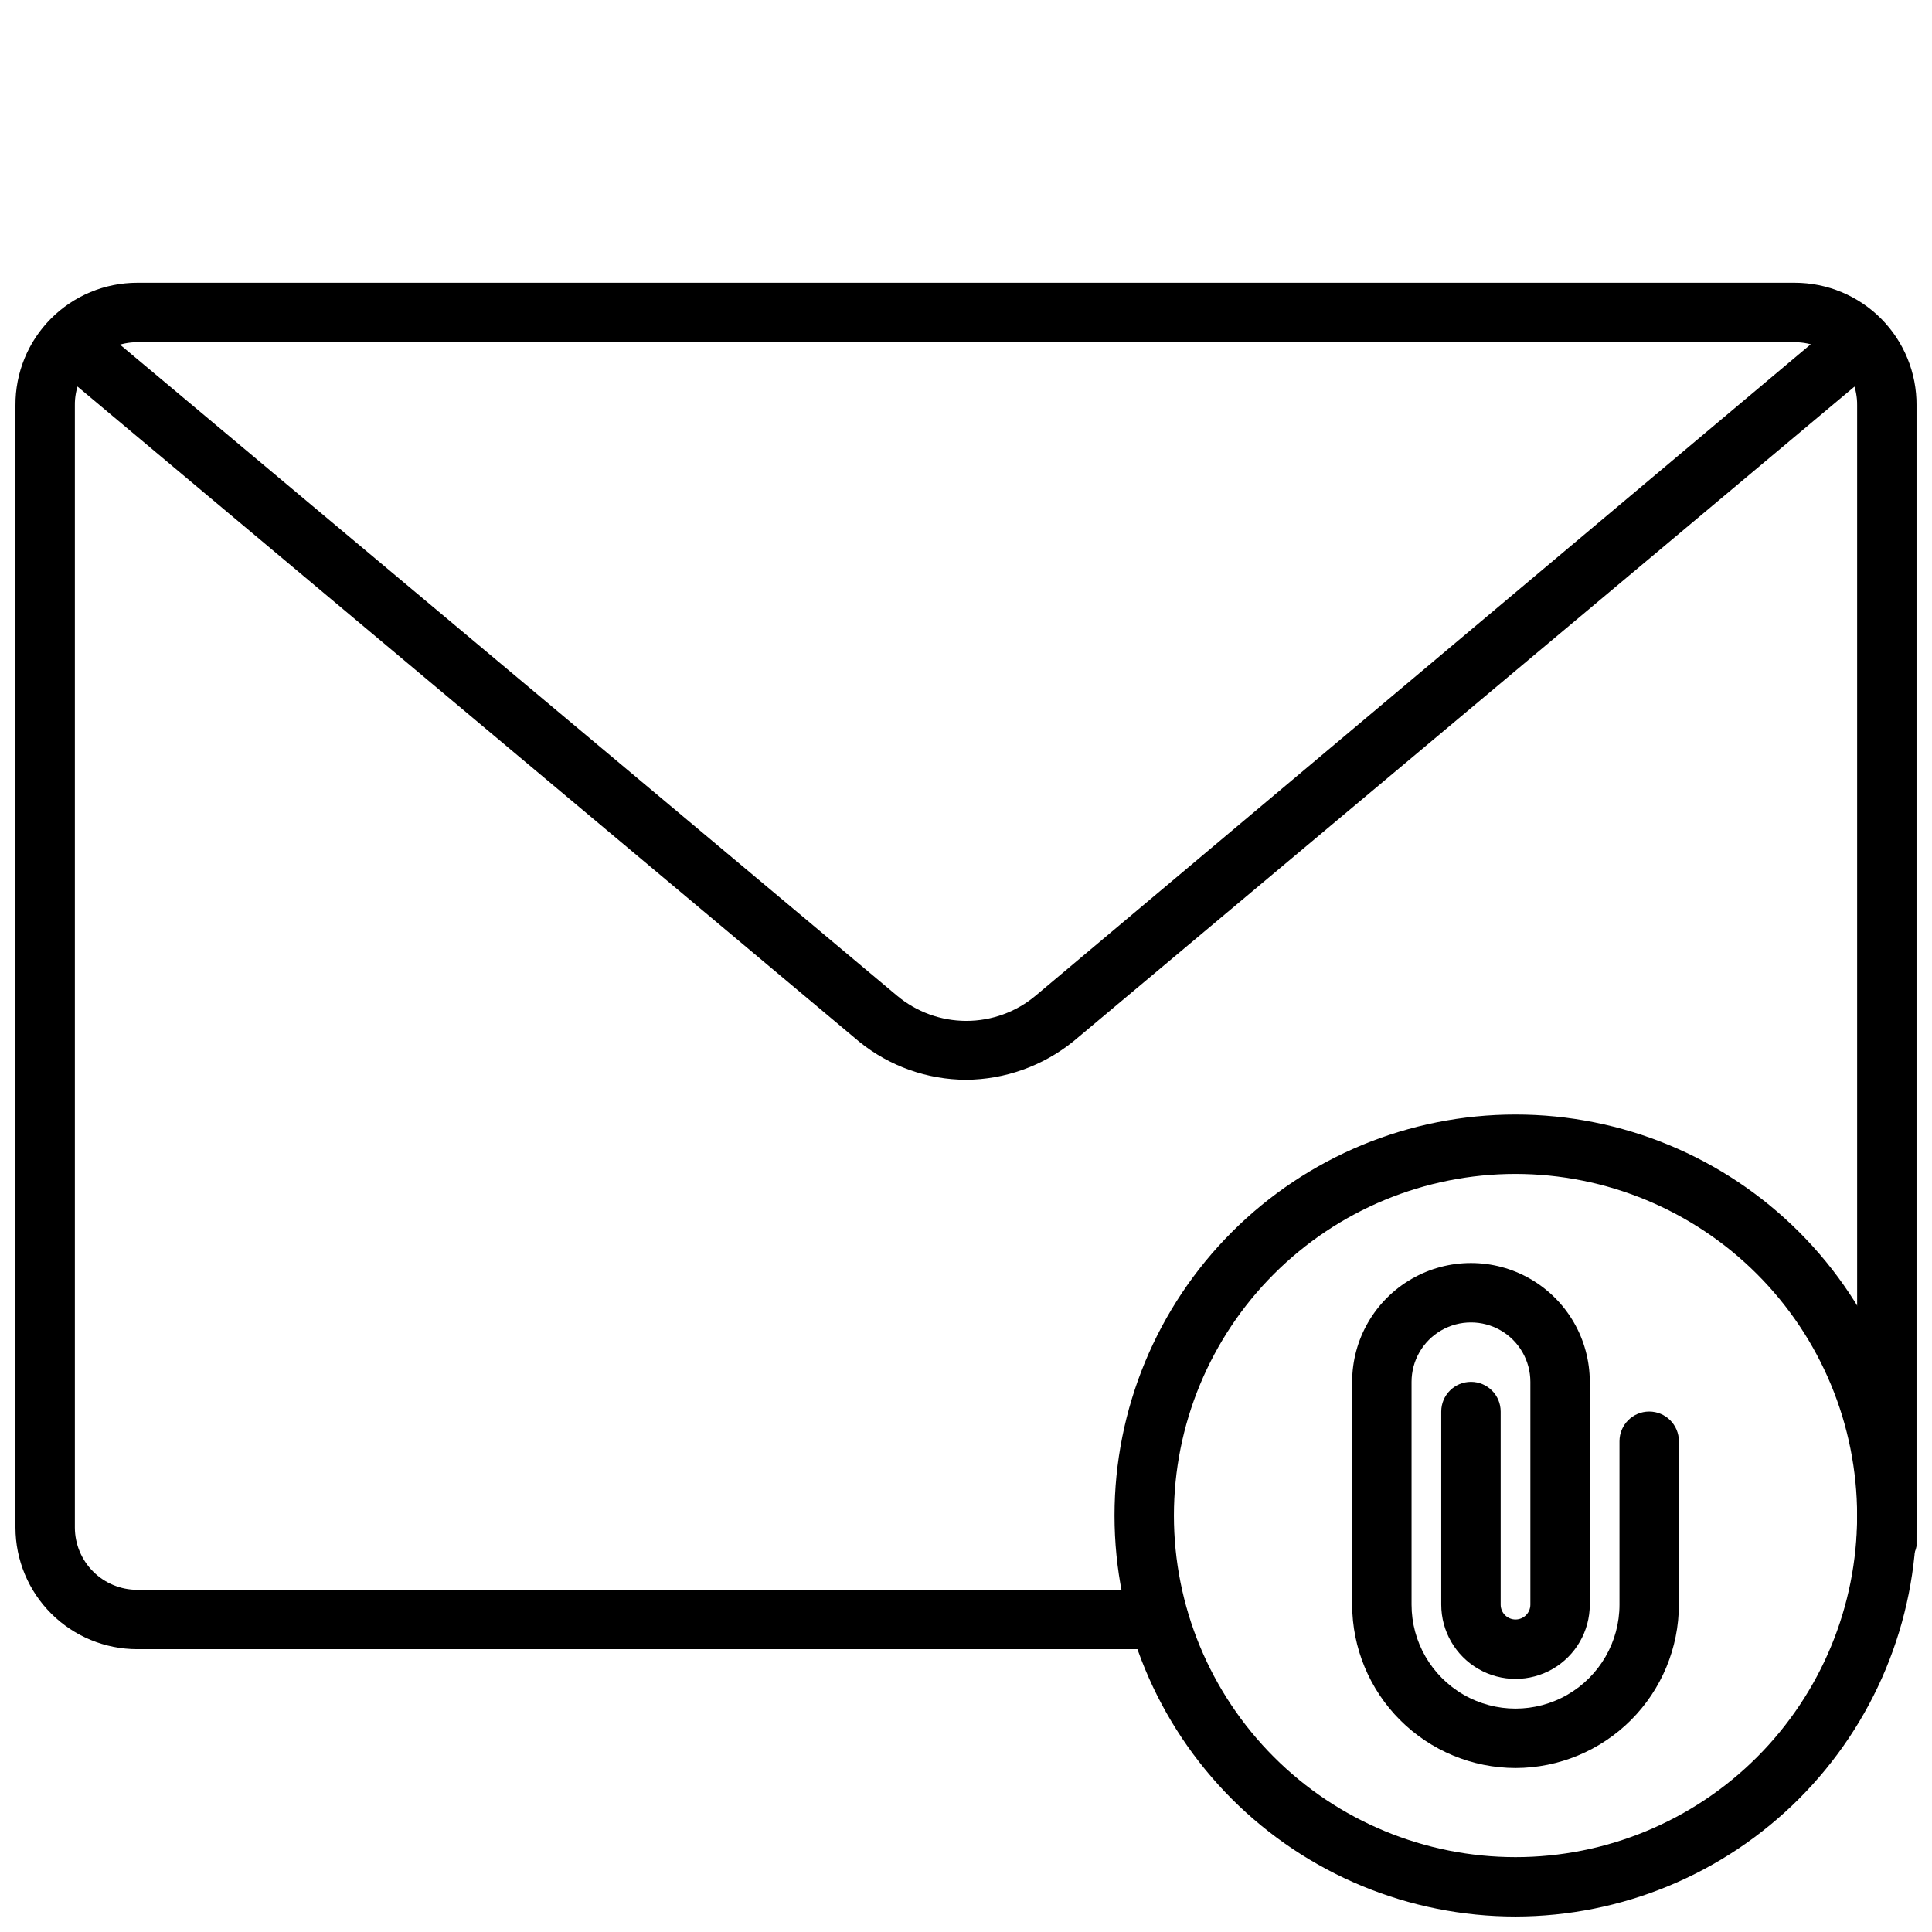 <?xml version="1.0" encoding="UTF-8"?>
<!-- Uploaded to: ICON Repo, www.iconrepo.com, Generator: ICON Repo Mixer Tools -->
<svg width="800px" height="800px" version="1.1" viewBox="144 144 512 512" xmlns="http://www.w3.org/2000/svg">
 <defs>
  <clipPath id="b">
   <path d="m439 439h212.9v212.9h-212.9z"/>
  </clipPath>
  <clipPath id="a">
   <path d="m148.09 218h503.81v364h-503.81z"/>
  </clipPath>
 </defs>
 <g clip-path="url(#b)">
  <path d="m545.63 651.9c-28.188 0-55.219-11.195-75.148-31.125-19.93-19.93-31.125-46.961-31.125-75.145 0-28.188 11.195-55.219 31.125-75.148s46.961-31.125 75.148-31.125c28.184 0 55.215 11.195 75.145 31.125 19.93 19.93 31.125 46.961 31.125 75.148-0.039 28.172-11.25 55.176-31.172 75.098s-46.926 31.133-75.098 31.172zm0-196.8c-24.012 0-47.039 9.539-64.016 26.516-16.977 16.977-26.516 40.004-26.516 64.016 0 24.008 9.539 47.035 26.516 64.012 16.977 16.977 40.004 26.516 64.016 26.516 24.008 0 47.035-9.539 64.012-26.516 16.977-16.977 26.516-40.004 26.516-64.012-0.023-24.004-9.566-47.02-26.539-63.992s-39.988-26.516-63.988-26.539z"/>
 </g>
 <path d="m545.63 612.54c-11.477-0.02-22.48-4.59-30.594-12.703-8.113-8.117-12.684-19.117-12.703-30.594v-59.039c0-11.25 6-21.645 15.742-27.27s21.746-5.625 31.488 0c9.742 5.625 15.746 16.02 15.746 27.27v59.039c0 7.031-3.754 13.527-9.84 17.043-6.09 3.516-13.594 3.516-19.684 0-6.086-3.516-9.84-10.012-9.84-17.043v-51.168c0-4.348 3.527-7.871 7.875-7.871 4.348 0 7.871 3.523 7.871 7.871v51.168c0 2.176 1.762 3.938 3.938 3.938 2.172 0 3.934-1.762 3.934-3.938v-59.039c0-5.625-3-10.824-7.871-13.637-4.871-2.812-10.875-2.812-15.746 0-4.871 2.812-7.871 8.012-7.871 13.637v59.039c0 9.844 5.254 18.941 13.777 23.863 8.523 4.922 19.027 4.922 27.551 0s13.777-14.02 13.777-23.863v-43.297c0-4.348 3.523-7.871 7.871-7.871 4.348 0 7.871 3.523 7.871 7.871v43.297c-0.02 11.477-4.586 22.477-12.703 30.594-8.113 8.113-19.117 12.684-30.59 12.703z"/>
 <g clip-path="url(#a)">
  <path d="m451.09 581.05h-270.72c-8.543 0-16.742-3.391-22.793-9.426s-9.461-14.223-9.48-22.77v-297.41c-0.062-8.602 3.309-16.871 9.371-22.973 6.059-6.106 14.305-9.539 22.902-9.539h439.26c8.602 0 16.844 3.434 22.906 9.539 6.059 6.102 9.43 14.371 9.367 22.973v297.41c0.07 0.812 0.07 1.629 0 2.438 0.094 0.812 0.094 1.633 0 2.441-0.805 4.348-4.981 7.223-9.328 6.418-4.348-0.805-7.219-4.981-6.414-9.328-0.078-0.629-0.078-1.262 0-1.891v-297.48c0.062-4.426-1.652-8.691-4.758-11.844-3.109-3.148-7.348-4.922-11.773-4.922h-439.26c-4.422 0-8.664 1.773-11.773 4.922-3.106 3.152-4.82 7.418-4.758 11.844v297.41c0.023 4.371 1.773 8.555 4.871 11.637 3.098 3.086 7.293 4.816 11.66 4.816h270.72c4.344 0 7.871 3.523 7.871 7.871s-3.527 7.871-7.871 7.871z"/>
 </g>
 <path d="m400 430.15c-10.258-0.039-20.195-3.562-28.184-9.996l-211.91-177.59c-1.598-1.348-2.594-3.273-2.773-5.356-0.176-2.082 0.48-4.148 1.828-5.746 2.805-3.324 7.773-3.746 11.102-0.941l211.68 177.36c5.144 4.305 11.637 6.664 18.344 6.664s13.199-2.359 18.34-6.664l211.52-177.75c3.434-2.805 8.492-2.293 11.297 1.141 2.801 3.434 2.293 8.492-1.145 11.297l-211.68 177.43c-8.055 6.5-18.07 10.078-28.418 10.156z"/>
</svg>